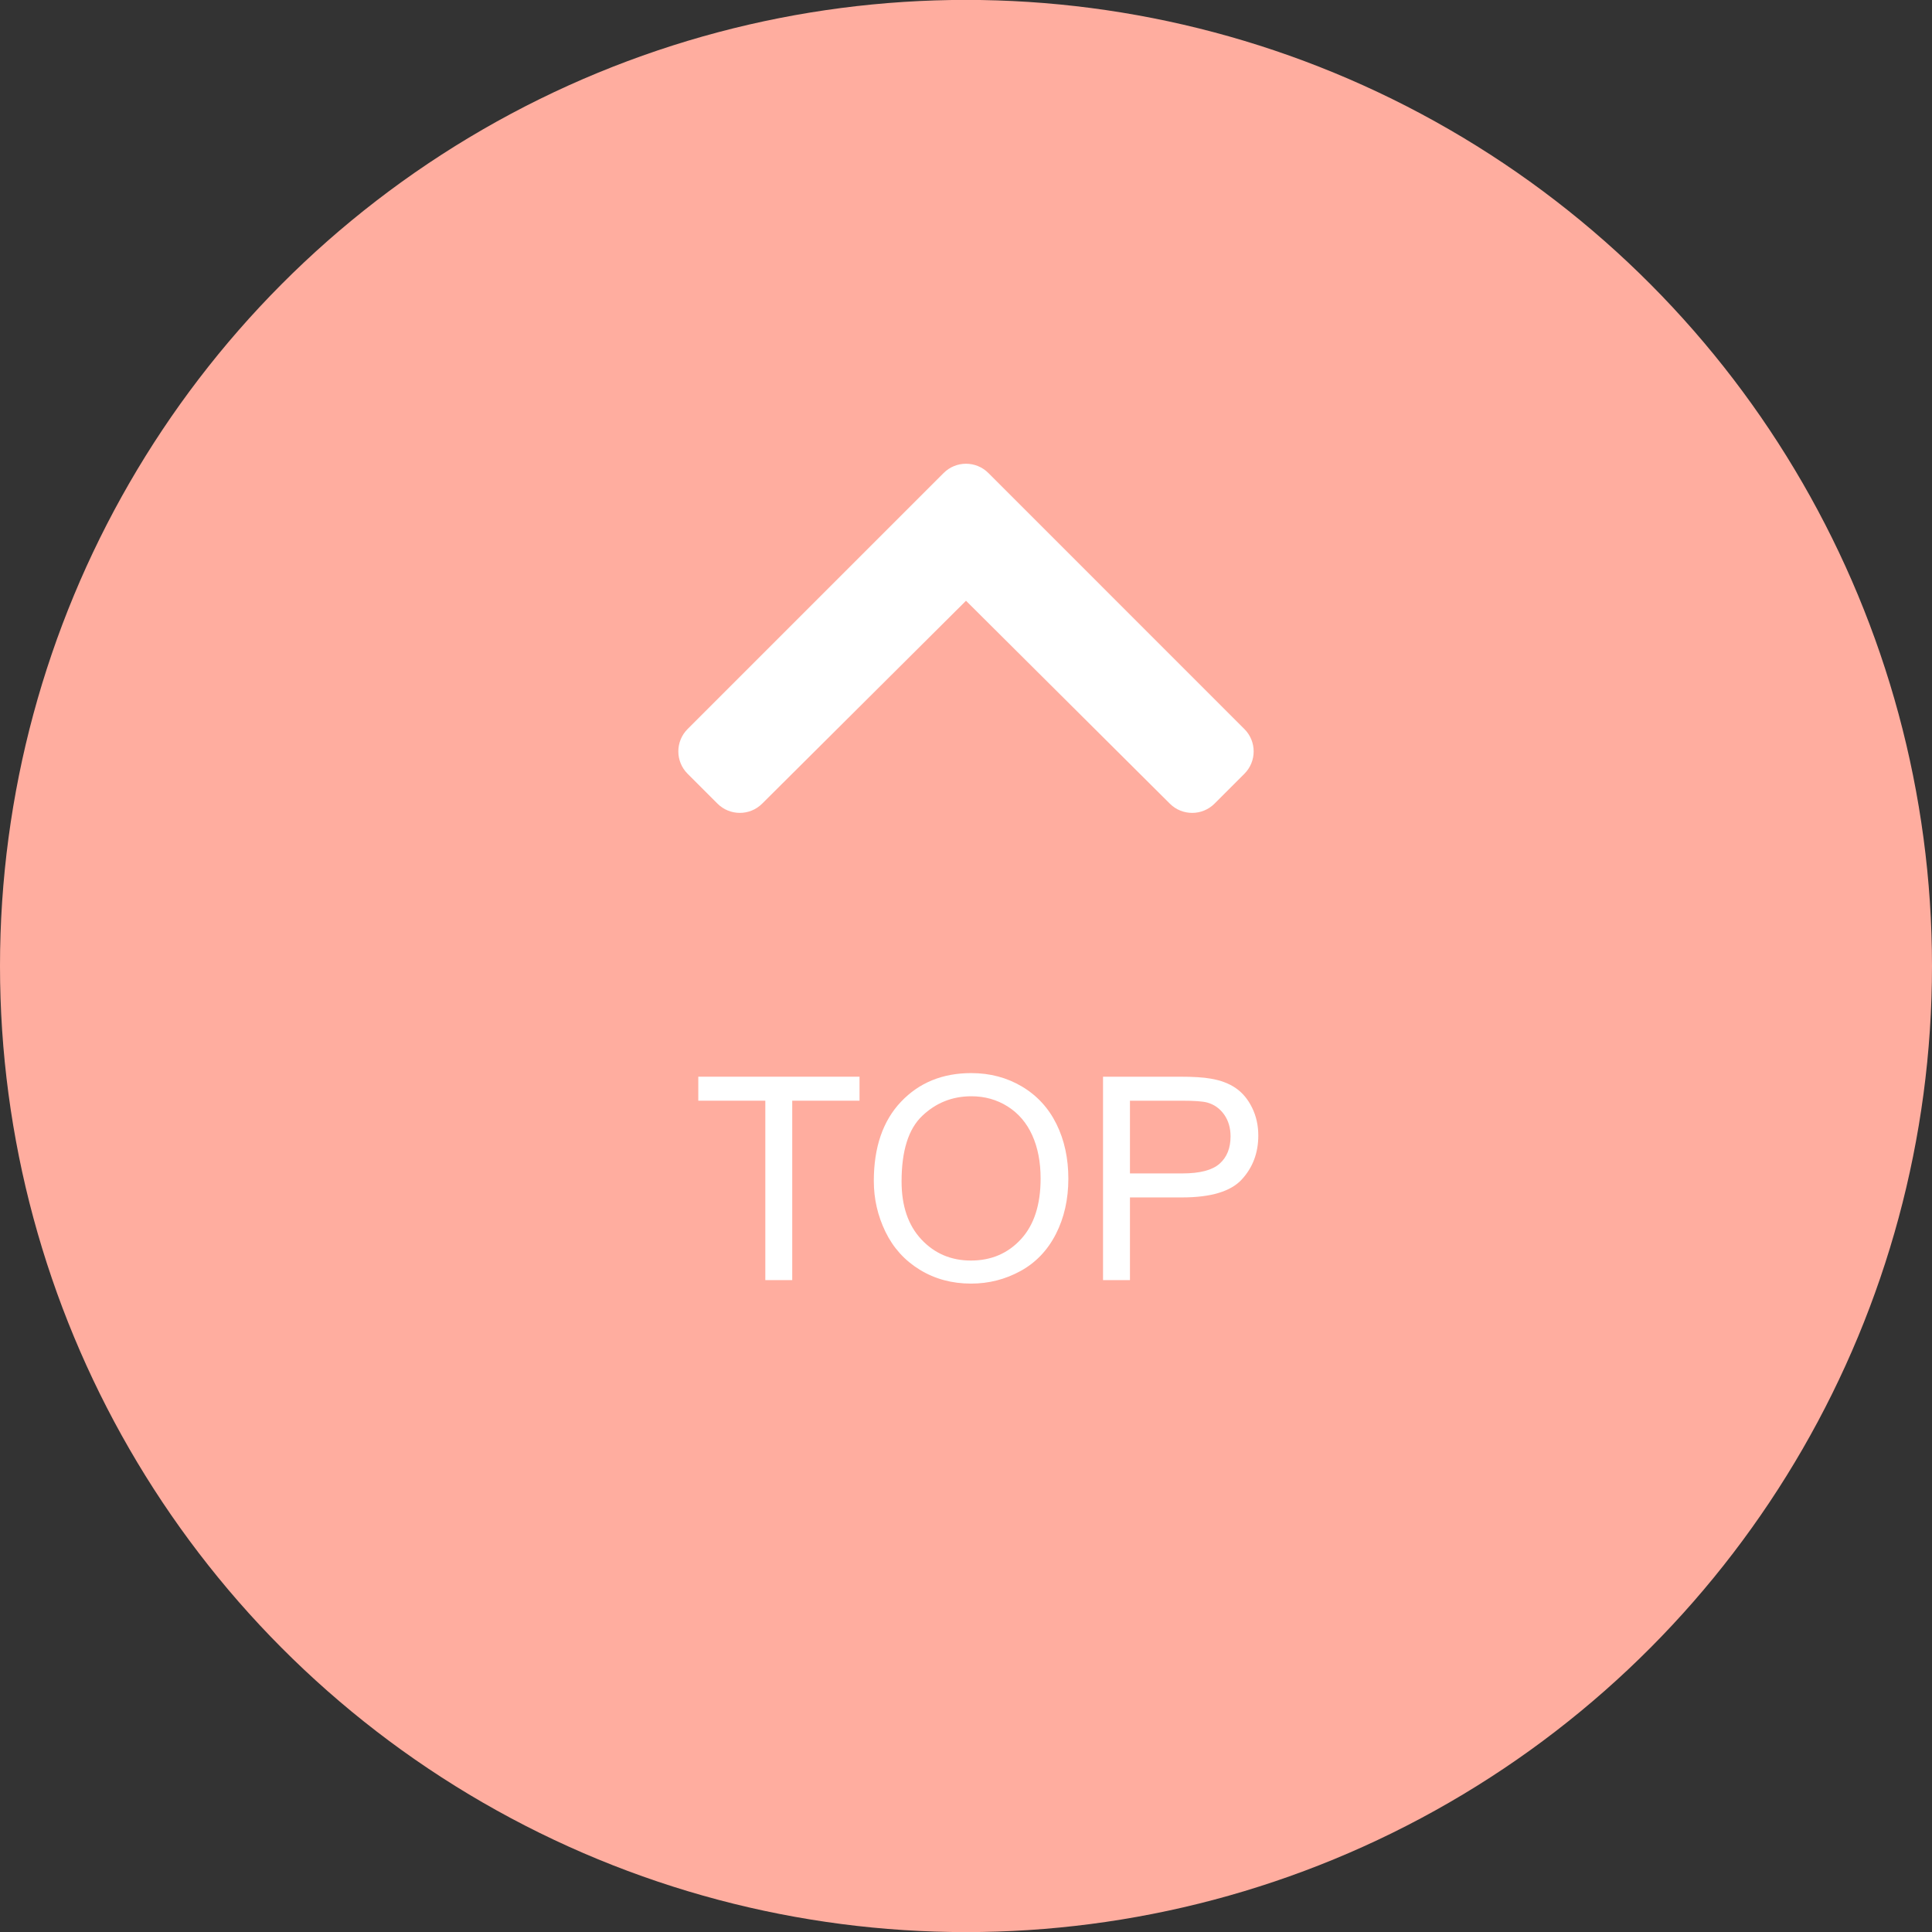 <?xml version="1.0" encoding="utf-8"?>
<!-- Generator: Adobe Illustrator 16.0.0, SVG Export Plug-In . SVG Version: 6.00 Build 0)  -->
<!DOCTYPE svg PUBLIC "-//W3C//DTD SVG 1.1//EN" "http://www.w3.org/Graphics/SVG/1.1/DTD/svg11.dtd">
<svg version="1.1" id="レイヤー_1" focusable="false"
	 xmlns="http://www.w3.org/2000/svg" xmlns:xlink="http://www.w3.org/1999/xlink" x="0px" y="0px" width="300px" height="300px"
	 viewBox="0 0 300 300" enable-background="new 0 0 300 300" xml:space="preserve">
<rect x="0" y="0" width="300" height="300" fill="#333333" stroke="none"/>
<ellipse fill="#FFAD9F" cx="150" cy="150" rx="150" ry="150.014"/>
<path fill="#FFFFFF" d="M153.473,73.448l39.756,39.759c1.918,1.916,1.918,5.026,0,6.943l-4.638,4.638
	c-1.914,1.914-5.016,1.917-6.935,0.008l-31.655-31.51l-31.658,31.508c-1.919,1.911-5.021,1.906-6.935-0.008l-4.638-4.638
	c-1.917-1.917-1.917-5.026,0-6.943l39.758-39.757C148.446,71.531,151.557,71.531,153.473,73.448z"/>
<g enable-background="new    ">
	<path fill="#FFFFFF" d="M118.838,198.775v-27.858h-10.407v-3.728h25.036v3.728h-10.45v27.858H118.838z"/>
	<path fill="#FFFFFF" d="M135.686,183.392c0-5.242,1.408-9.347,4.223-12.313c2.815-2.966,6.449-4.449,10.902-4.449
		c2.915,0,5.544,0.697,7.886,2.09c2.341,1.394,4.125,3.337,5.354,5.828c1.229,2.492,1.842,5.318,1.842,8.479
		c0,3.203-0.646,6.069-1.938,8.597c-1.292,2.528-3.124,4.442-5.494,5.742s-4.927,1.95-7.671,1.95c-2.973,0-5.63-0.719-7.971-2.155
		c-2.341-1.436-4.115-3.396-5.322-5.882C136.29,188.793,135.686,186.164,135.686,183.392z M139.996,183.456
		c0,3.807,1.023,6.806,3.07,8.996s4.614,3.285,7.702,3.285c3.146,0,5.735-1.105,7.768-3.318c2.033-2.211,3.049-5.35,3.049-9.415
		c0-2.571-0.435-4.815-1.303-6.733c-0.87-1.917-2.141-3.403-3.814-4.46c-1.674-1.056-3.551-1.583-5.634-1.583
		c-2.959,0-5.505,1.017-7.638,3.049C141.062,175.309,139.996,178.702,139.996,183.456z"/>
	<path fill="#FFFFFF" d="M171.279,198.775v-31.586h11.915c2.097,0,3.698,0.101,4.805,0.302c1.552,0.259,2.851,0.751,3.899,1.476
		c1.049,0.726,1.893,1.742,2.532,3.049c0.639,1.308,0.958,2.744,0.958,4.31c0,2.686-0.854,4.959-2.563,6.818
		c-1.71,1.86-4.798,2.791-9.265,2.791h-8.102v12.841H171.279z M175.459,182.207h8.166c2.701,0,4.618-0.503,5.753-1.509
		c1.135-1.005,1.702-2.42,1.702-4.244c0-1.321-0.334-2.452-1.002-3.394c-0.668-0.94-1.548-1.562-2.639-1.863
		c-0.705-0.187-2.004-0.28-3.9-0.28h-8.08V182.207z"/>
</g>
</svg>
